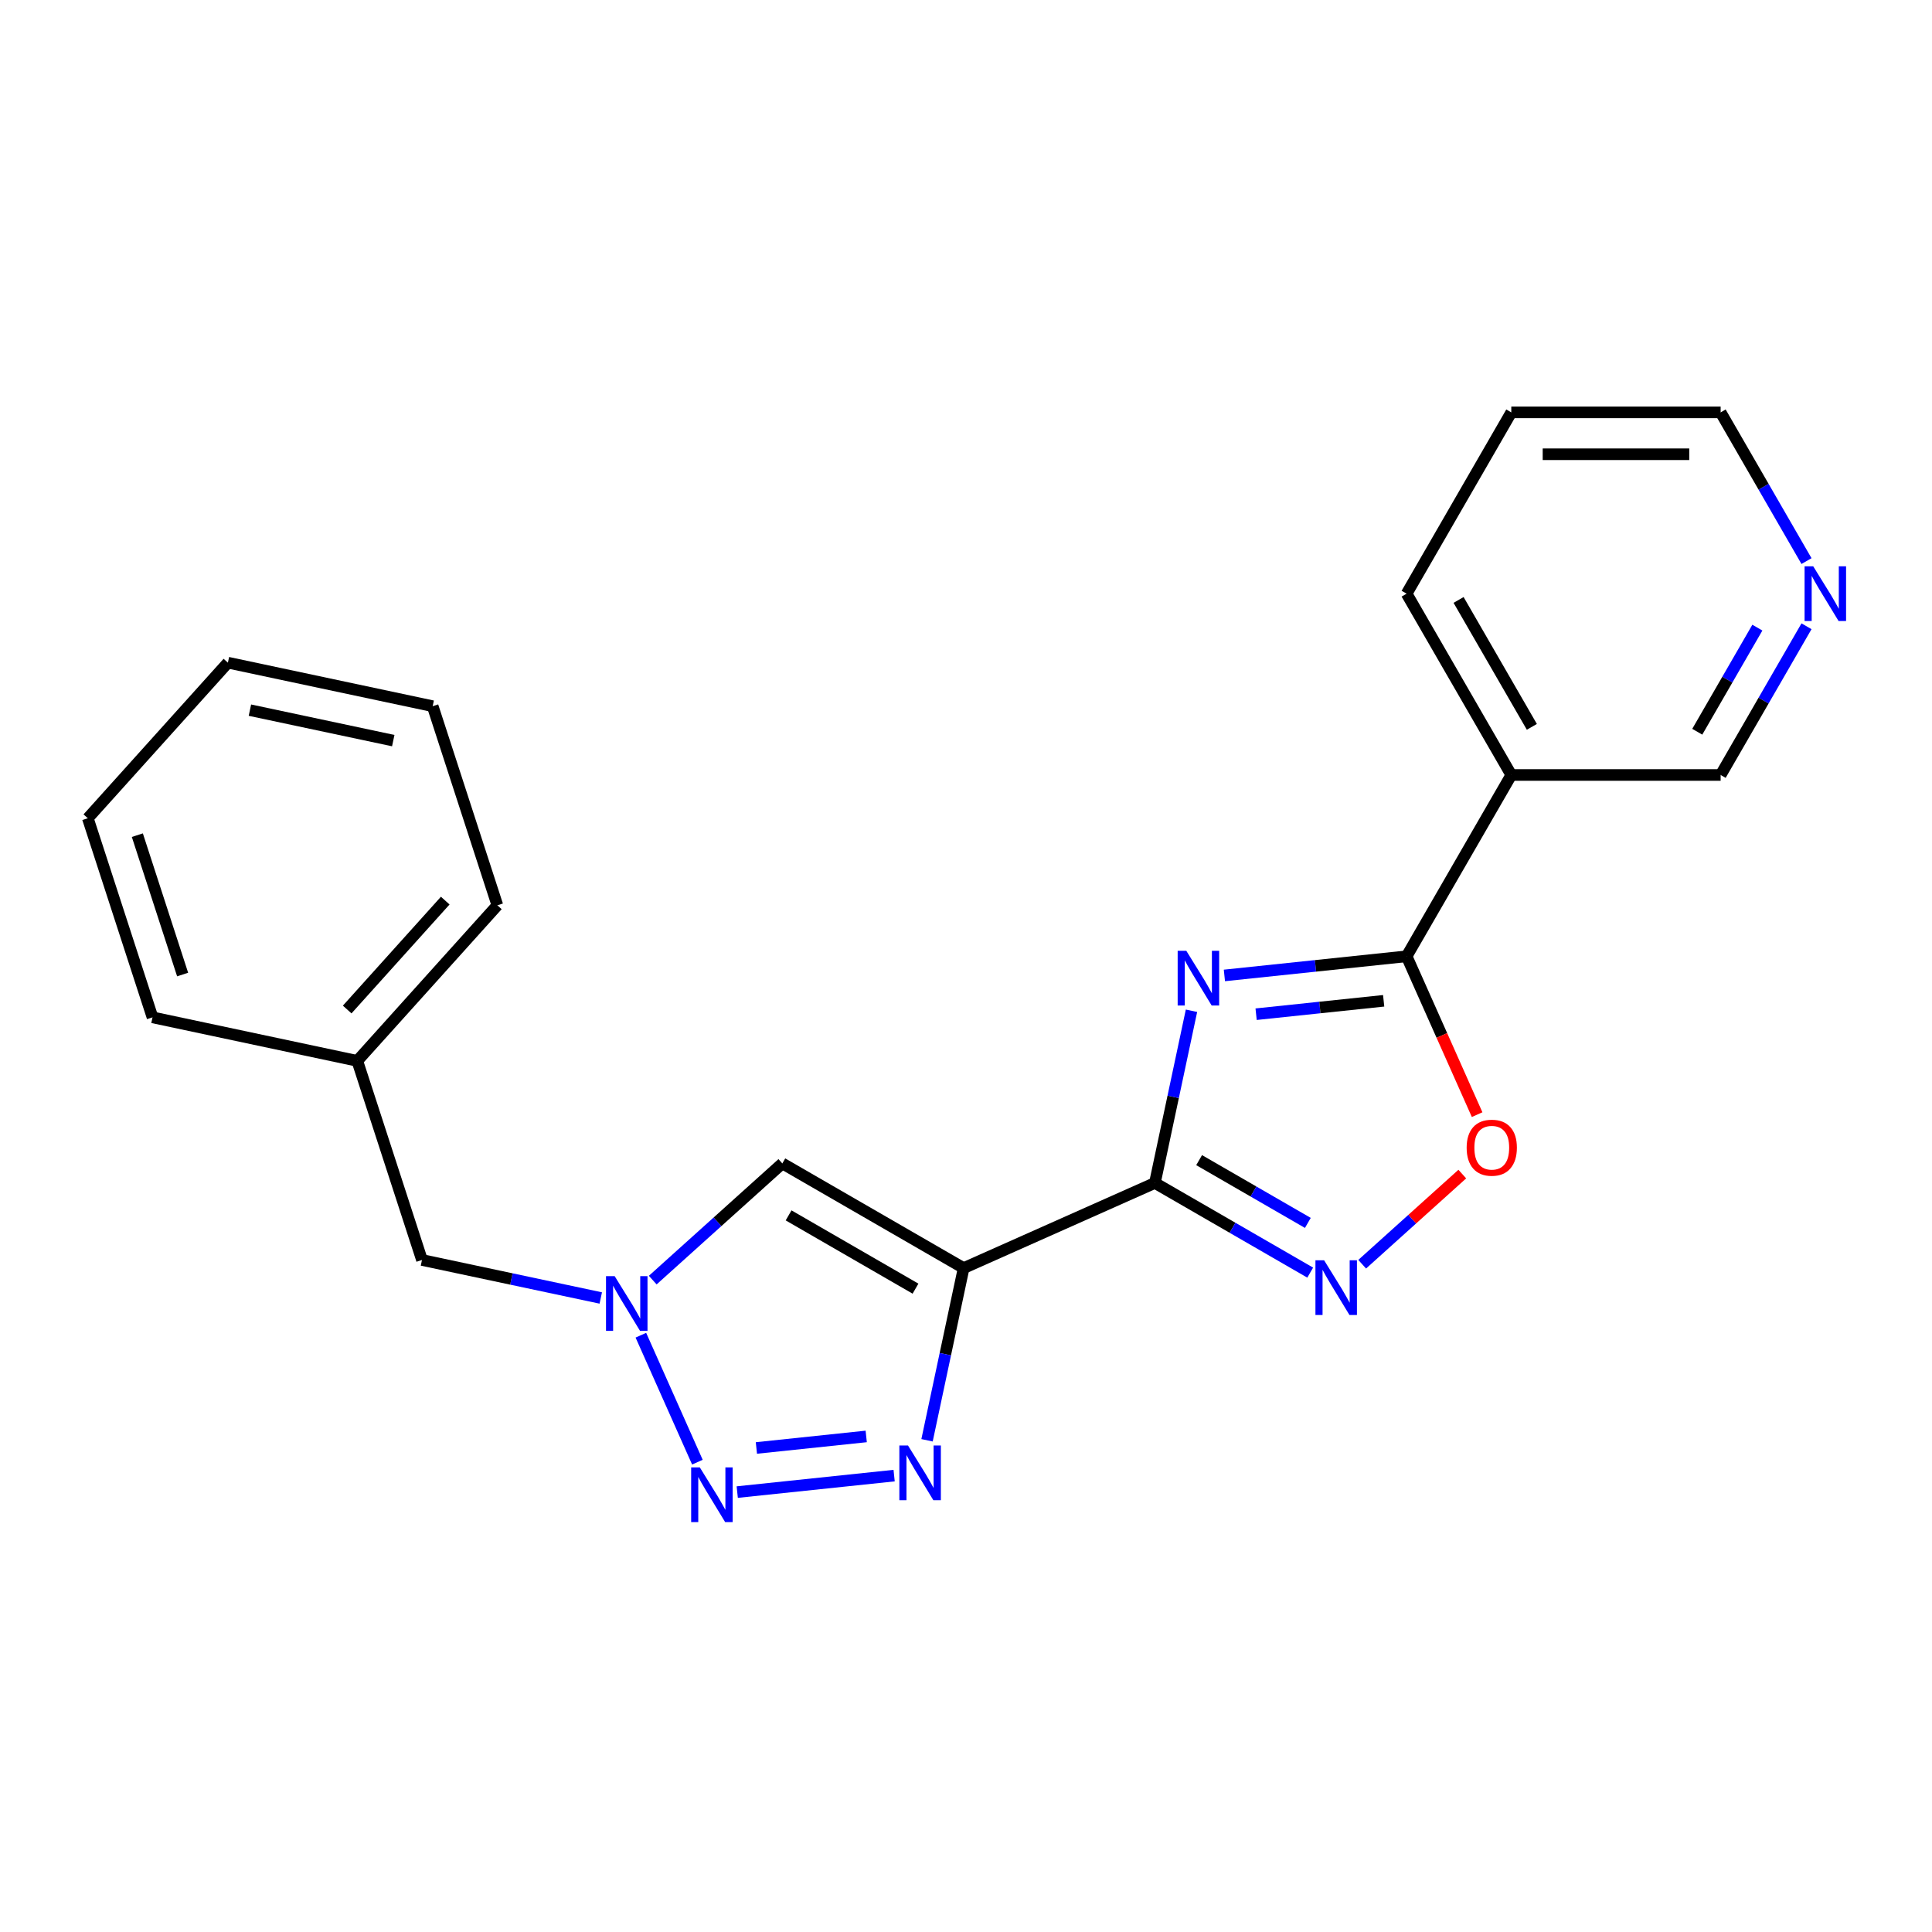 <?xml version='1.0' encoding='iso-8859-1'?>
<svg version='1.1' baseProfile='full'
              xmlns='http://www.w3.org/2000/svg'
                      xmlns:rdkit='http://www.rdkit.org/xml'
                      xmlns:xlink='http://www.w3.org/1999/xlink'
                  xml:space='preserve'
width='1000px' height='1000px' viewBox='0 0 1000 1000'>
<!-- END OF HEADER -->
<rect style='opacity:1.0;fill:#FFFFFF;stroke:none' width='1000' height='1000' x='0' y='0'> </rect>
<path class='bond-0' d='M 597.768,612.291 L 607.24,567.729' style='fill:none;fill-rule:evenodd;stroke:#000000;stroke-width:6px;stroke-linecap:butt;stroke-linejoin:miter;stroke-opacity:1' />
<path class='bond-0' d='M 607.24,567.729 L 616.712,523.168' style='fill:none;fill-rule:evenodd;stroke:#0000FF;stroke-width:6px;stroke-linecap:butt;stroke-linejoin:miter;stroke-opacity:1' />
<path class='bond-1' d='M 597.768,612.291 L 498.777,656.365' style='fill:none;fill-rule:evenodd;stroke:#000000;stroke-width:6px;stroke-linecap:butt;stroke-linejoin:miter;stroke-opacity:1' />
<path class='bond-5' d='M 597.768,612.291 L 637.965,635.498' style='fill:none;fill-rule:evenodd;stroke:#000000;stroke-width:6px;stroke-linecap:butt;stroke-linejoin:miter;stroke-opacity:1' />
<path class='bond-5' d='M 637.965,635.498 L 678.162,658.706' style='fill:none;fill-rule:evenodd;stroke:#0000FF;stroke-width:6px;stroke-linecap:butt;stroke-linejoin:miter;stroke-opacity:1' />
<path class='bond-5' d='M 620.663,600.485 L 648.801,616.73' style='fill:none;fill-rule:evenodd;stroke:#000000;stroke-width:6px;stroke-linecap:butt;stroke-linejoin:miter;stroke-opacity:1' />
<path class='bond-5' d='M 648.801,616.73 L 676.939,632.975' style='fill:none;fill-rule:evenodd;stroke:#0000FF;stroke-width:6px;stroke-linecap:butt;stroke-linejoin:miter;stroke-opacity:1' />
<path class='bond-4' d='M 633.747,504.885 L 680.905,499.929' style='fill:none;fill-rule:evenodd;stroke:#0000FF;stroke-width:6px;stroke-linecap:butt;stroke-linejoin:miter;stroke-opacity:1' />
<path class='bond-4' d='M 680.905,499.929 L 728.064,494.972' style='fill:none;fill-rule:evenodd;stroke:#000000;stroke-width:6px;stroke-linecap:butt;stroke-linejoin:miter;stroke-opacity:1' />
<path class='bond-4' d='M 650.16,524.952 L 683.17,521.482' style='fill:none;fill-rule:evenodd;stroke:#0000FF;stroke-width:6px;stroke-linecap:butt;stroke-linejoin:miter;stroke-opacity:1' />
<path class='bond-4' d='M 683.17,521.482 L 716.181,518.013' style='fill:none;fill-rule:evenodd;stroke:#000000;stroke-width:6px;stroke-linecap:butt;stroke-linejoin:miter;stroke-opacity:1' />
<path class='bond-2' d='M 498.777,656.365 L 489.305,700.926' style='fill:none;fill-rule:evenodd;stroke:#000000;stroke-width:6px;stroke-linecap:butt;stroke-linejoin:miter;stroke-opacity:1' />
<path class='bond-2' d='M 489.305,700.926 L 479.833,745.487' style='fill:none;fill-rule:evenodd;stroke:#0000FF;stroke-width:6px;stroke-linecap:butt;stroke-linejoin:miter;stroke-opacity:1' />
<path class='bond-7' d='M 498.777,656.365 L 404.935,602.185' style='fill:none;fill-rule:evenodd;stroke:#000000;stroke-width:6px;stroke-linecap:butt;stroke-linejoin:miter;stroke-opacity:1' />
<path class='bond-7' d='M 473.865,667.006 L 408.175,629.08' style='fill:none;fill-rule:evenodd;stroke:#000000;stroke-width:6px;stroke-linecap:butt;stroke-linejoin:miter;stroke-opacity:1' />
<path class='bond-3' d='M 462.799,763.77 L 381.593,772.305' style='fill:none;fill-rule:evenodd;stroke:#0000FF;stroke-width:6px;stroke-linecap:butt;stroke-linejoin:miter;stroke-opacity:1' />
<path class='bond-3' d='M 448.353,743.497 L 391.508,749.471' style='fill:none;fill-rule:evenodd;stroke:#0000FF;stroke-width:6px;stroke-linecap:butt;stroke-linejoin:miter;stroke-opacity:1' />
<path class='bond-23' d='M 360.971,756.814 L 331.713,691.099' style='fill:none;fill-rule:evenodd;stroke:#0000FF;stroke-width:6px;stroke-linecap:butt;stroke-linejoin:miter;stroke-opacity:1' />
<path class='bond-9' d='M 728.064,494.972 L 782.243,401.13' style='fill:none;fill-rule:evenodd;stroke:#000000;stroke-width:6px;stroke-linecap:butt;stroke-linejoin:miter;stroke-opacity:1' />
<path class='bond-22' d='M 728.064,494.972 L 746.31,535.954' style='fill:none;fill-rule:evenodd;stroke:#000000;stroke-width:6px;stroke-linecap:butt;stroke-linejoin:miter;stroke-opacity:1' />
<path class='bond-22' d='M 746.31,535.954 L 764.556,576.935' style='fill:none;fill-rule:evenodd;stroke:#FF0000;stroke-width:6px;stroke-linecap:butt;stroke-linejoin:miter;stroke-opacity:1' />
<path class='bond-8' d='M 705.06,654.361 L 730.97,631.031' style='fill:none;fill-rule:evenodd;stroke:#0000FF;stroke-width:6px;stroke-linecap:butt;stroke-linejoin:miter;stroke-opacity:1' />
<path class='bond-8' d='M 730.97,631.031 L 756.881,607.701' style='fill:none;fill-rule:evenodd;stroke:#FF0000;stroke-width:6px;stroke-linecap:butt;stroke-linejoin:miter;stroke-opacity:1' />
<path class='bond-6' d='M 337.857,662.582 L 371.396,632.383' style='fill:none;fill-rule:evenodd;stroke:#0000FF;stroke-width:6px;stroke-linecap:butt;stroke-linejoin:miter;stroke-opacity:1' />
<path class='bond-6' d='M 371.396,632.383 L 404.935,602.185' style='fill:none;fill-rule:evenodd;stroke:#000000;stroke-width:6px;stroke-linecap:butt;stroke-linejoin:miter;stroke-opacity:1' />
<path class='bond-11' d='M 310.959,671.833 L 264.688,661.998' style='fill:none;fill-rule:evenodd;stroke:#0000FF;stroke-width:6px;stroke-linecap:butt;stroke-linejoin:miter;stroke-opacity:1' />
<path class='bond-11' d='M 264.688,661.998 L 218.416,652.162' style='fill:none;fill-rule:evenodd;stroke:#000000;stroke-width:6px;stroke-linecap:butt;stroke-linejoin:miter;stroke-opacity:1' />
<path class='bond-12' d='M 782.243,401.13 L 890.603,401.13' style='fill:none;fill-rule:evenodd;stroke:#000000;stroke-width:6px;stroke-linecap:butt;stroke-linejoin:miter;stroke-opacity:1' />
<path class='bond-14' d='M 782.243,401.13 L 728.064,307.288' style='fill:none;fill-rule:evenodd;stroke:#000000;stroke-width:6px;stroke-linecap:butt;stroke-linejoin:miter;stroke-opacity:1' />
<path class='bond-14' d='M 792.885,376.218 L 754.959,310.528' style='fill:none;fill-rule:evenodd;stroke:#000000;stroke-width:6px;stroke-linecap:butt;stroke-linejoin:miter;stroke-opacity:1' />
<path class='bond-10' d='M 935.044,324.157 L 912.823,362.644' style='fill:none;fill-rule:evenodd;stroke:#0000FF;stroke-width:6px;stroke-linecap:butt;stroke-linejoin:miter;stroke-opacity:1' />
<path class='bond-10' d='M 912.823,362.644 L 890.603,401.13' style='fill:none;fill-rule:evenodd;stroke:#000000;stroke-width:6px;stroke-linecap:butt;stroke-linejoin:miter;stroke-opacity:1' />
<path class='bond-10' d='M 909.609,324.867 L 894.055,351.808' style='fill:none;fill-rule:evenodd;stroke:#0000FF;stroke-width:6px;stroke-linecap:butt;stroke-linejoin:miter;stroke-opacity:1' />
<path class='bond-10' d='M 894.055,351.808 L 878.501,378.748' style='fill:none;fill-rule:evenodd;stroke:#000000;stroke-width:6px;stroke-linecap:butt;stroke-linejoin:miter;stroke-opacity:1' />
<path class='bond-24' d='M 935.044,290.419 L 912.823,251.932' style='fill:none;fill-rule:evenodd;stroke:#0000FF;stroke-width:6px;stroke-linecap:butt;stroke-linejoin:miter;stroke-opacity:1' />
<path class='bond-24' d='M 912.823,251.932 L 890.603,213.446' style='fill:none;fill-rule:evenodd;stroke:#000000;stroke-width:6px;stroke-linecap:butt;stroke-linejoin:miter;stroke-opacity:1' />
<path class='bond-13' d='M 218.416,652.162 L 184.931,549.106' style='fill:none;fill-rule:evenodd;stroke:#000000;stroke-width:6px;stroke-linecap:butt;stroke-linejoin:miter;stroke-opacity:1' />
<path class='bond-16' d='M 184.931,549.106 L 257.438,468.579' style='fill:none;fill-rule:evenodd;stroke:#000000;stroke-width:6px;stroke-linecap:butt;stroke-linejoin:miter;stroke-opacity:1' />
<path class='bond-16' d='M 179.702,522.526 L 230.457,466.157' style='fill:none;fill-rule:evenodd;stroke:#000000;stroke-width:6px;stroke-linecap:butt;stroke-linejoin:miter;stroke-opacity:1' />
<path class='bond-17' d='M 184.931,549.106 L 78.939,526.577' style='fill:none;fill-rule:evenodd;stroke:#000000;stroke-width:6px;stroke-linecap:butt;stroke-linejoin:miter;stroke-opacity:1' />
<path class='bond-18' d='M 728.064,307.288 L 782.243,213.446' style='fill:none;fill-rule:evenodd;stroke:#000000;stroke-width:6px;stroke-linecap:butt;stroke-linejoin:miter;stroke-opacity:1' />
<path class='bond-15' d='M 890.603,213.446 L 782.243,213.446' style='fill:none;fill-rule:evenodd;stroke:#000000;stroke-width:6px;stroke-linecap:butt;stroke-linejoin:miter;stroke-opacity:1' />
<path class='bond-15' d='M 874.349,235.118 L 798.497,235.118' style='fill:none;fill-rule:evenodd;stroke:#000000;stroke-width:6px;stroke-linecap:butt;stroke-linejoin:miter;stroke-opacity:1' />
<path class='bond-19' d='M 257.438,468.579 L 223.953,365.523' style='fill:none;fill-rule:evenodd;stroke:#000000;stroke-width:6px;stroke-linecap:butt;stroke-linejoin:miter;stroke-opacity:1' />
<path class='bond-20' d='M 78.939,526.577 L 45.455,423.521' style='fill:none;fill-rule:evenodd;stroke:#000000;stroke-width:6px;stroke-linecap:butt;stroke-linejoin:miter;stroke-opacity:1' />
<path class='bond-20' d='M 94.528,504.421 L 71.088,432.282' style='fill:none;fill-rule:evenodd;stroke:#000000;stroke-width:6px;stroke-linecap:butt;stroke-linejoin:miter;stroke-opacity:1' />
<path class='bond-25' d='M 223.953,365.523 L 117.961,342.994' style='fill:none;fill-rule:evenodd;stroke:#000000;stroke-width:6px;stroke-linecap:butt;stroke-linejoin:miter;stroke-opacity:1' />
<path class='bond-25' d='M 203.548,383.342 L 129.354,367.572' style='fill:none;fill-rule:evenodd;stroke:#000000;stroke-width:6px;stroke-linecap:butt;stroke-linejoin:miter;stroke-opacity:1' />
<path class='bond-21' d='M 45.455,423.521 L 117.961,342.994' style='fill:none;fill-rule:evenodd;stroke:#000000;stroke-width:6px;stroke-linecap:butt;stroke-linejoin:miter;stroke-opacity:1' />
<path  class='atom-1' d='M 614.038 492.139
L 623.318 507.139
Q 624.238 508.619, 625.718 511.299
Q 627.198 513.979, 627.278 514.139
L 627.278 492.139
L 631.038 492.139
L 631.038 520.459
L 627.158 520.459
L 617.198 504.059
Q 616.038 502.139, 614.798 499.939
Q 613.598 497.739, 613.238 497.059
L 613.238 520.459
L 609.558 520.459
L 609.558 492.139
L 614.038 492.139
' fill='#0000FF'/>
<path  class='atom-3' d='M 469.988 748.196
L 479.268 763.196
Q 480.188 764.676, 481.668 767.356
Q 483.148 770.036, 483.228 770.196
L 483.228 748.196
L 486.988 748.196
L 486.988 776.516
L 483.108 776.516
L 473.148 760.116
Q 471.988 758.196, 470.748 755.996
Q 469.548 753.796, 469.188 753.116
L 469.188 776.516
L 465.508 776.516
L 465.508 748.196
L 469.988 748.196
' fill='#0000FF'/>
<path  class='atom-4' d='M 362.222 759.523
L 371.502 774.523
Q 372.422 776.003, 373.902 778.683
Q 375.382 781.363, 375.462 781.523
L 375.462 759.523
L 379.222 759.523
L 379.222 787.843
L 375.342 787.843
L 365.382 771.443
Q 364.222 769.523, 362.982 767.323
Q 361.782 765.123, 361.422 764.443
L 361.422 787.843
L 357.742 787.843
L 357.742 759.523
L 362.222 759.523
' fill='#0000FF'/>
<path  class='atom-6' d='M 685.351 652.311
L 694.631 667.311
Q 695.551 668.791, 697.031 671.471
Q 698.511 674.151, 698.591 674.311
L 698.591 652.311
L 702.351 652.311
L 702.351 680.631
L 698.471 680.631
L 688.511 664.231
Q 687.351 662.311, 686.111 660.111
Q 684.911 657.911, 684.551 657.231
L 684.551 680.631
L 680.871 680.631
L 680.871 652.311
L 685.351 652.311
' fill='#0000FF'/>
<path  class='atom-7' d='M 318.148 660.531
L 327.428 675.531
Q 328.348 677.011, 329.828 679.691
Q 331.308 682.371, 331.388 682.531
L 331.388 660.531
L 335.148 660.531
L 335.148 688.851
L 331.268 688.851
L 321.308 672.451
Q 320.148 670.531, 318.908 668.331
Q 317.708 666.131, 317.348 665.451
L 317.348 688.851
L 313.668 688.851
L 313.668 660.531
L 318.148 660.531
' fill='#0000FF'/>
<path  class='atom-9' d='M 759.138 594.044
Q 759.138 587.244, 762.498 583.444
Q 765.858 579.644, 772.138 579.644
Q 778.418 579.644, 781.778 583.444
Q 785.138 587.244, 785.138 594.044
Q 785.138 600.924, 781.738 604.844
Q 778.338 608.724, 772.138 608.724
Q 765.898 608.724, 762.498 604.844
Q 759.138 600.964, 759.138 594.044
M 772.138 605.524
Q 776.458 605.524, 778.778 602.644
Q 781.138 599.724, 781.138 594.044
Q 781.138 588.484, 778.778 585.684
Q 776.458 582.844, 772.138 582.844
Q 767.818 582.844, 765.458 585.644
Q 763.138 588.444, 763.138 594.044
Q 763.138 599.764, 765.458 602.644
Q 767.818 605.524, 772.138 605.524
' fill='#FF0000'/>
<path  class='atom-11' d='M 938.523 293.128
L 947.803 308.128
Q 948.723 309.608, 950.203 312.288
Q 951.683 314.968, 951.763 315.128
L 951.763 293.128
L 955.523 293.128
L 955.523 321.448
L 951.643 321.448
L 941.683 305.048
Q 940.523 303.128, 939.283 300.928
Q 938.083 298.728, 937.723 298.048
L 937.723 321.448
L 934.043 321.448
L 934.043 293.128
L 938.523 293.128
' fill='#0000FF'/>
</svg>
